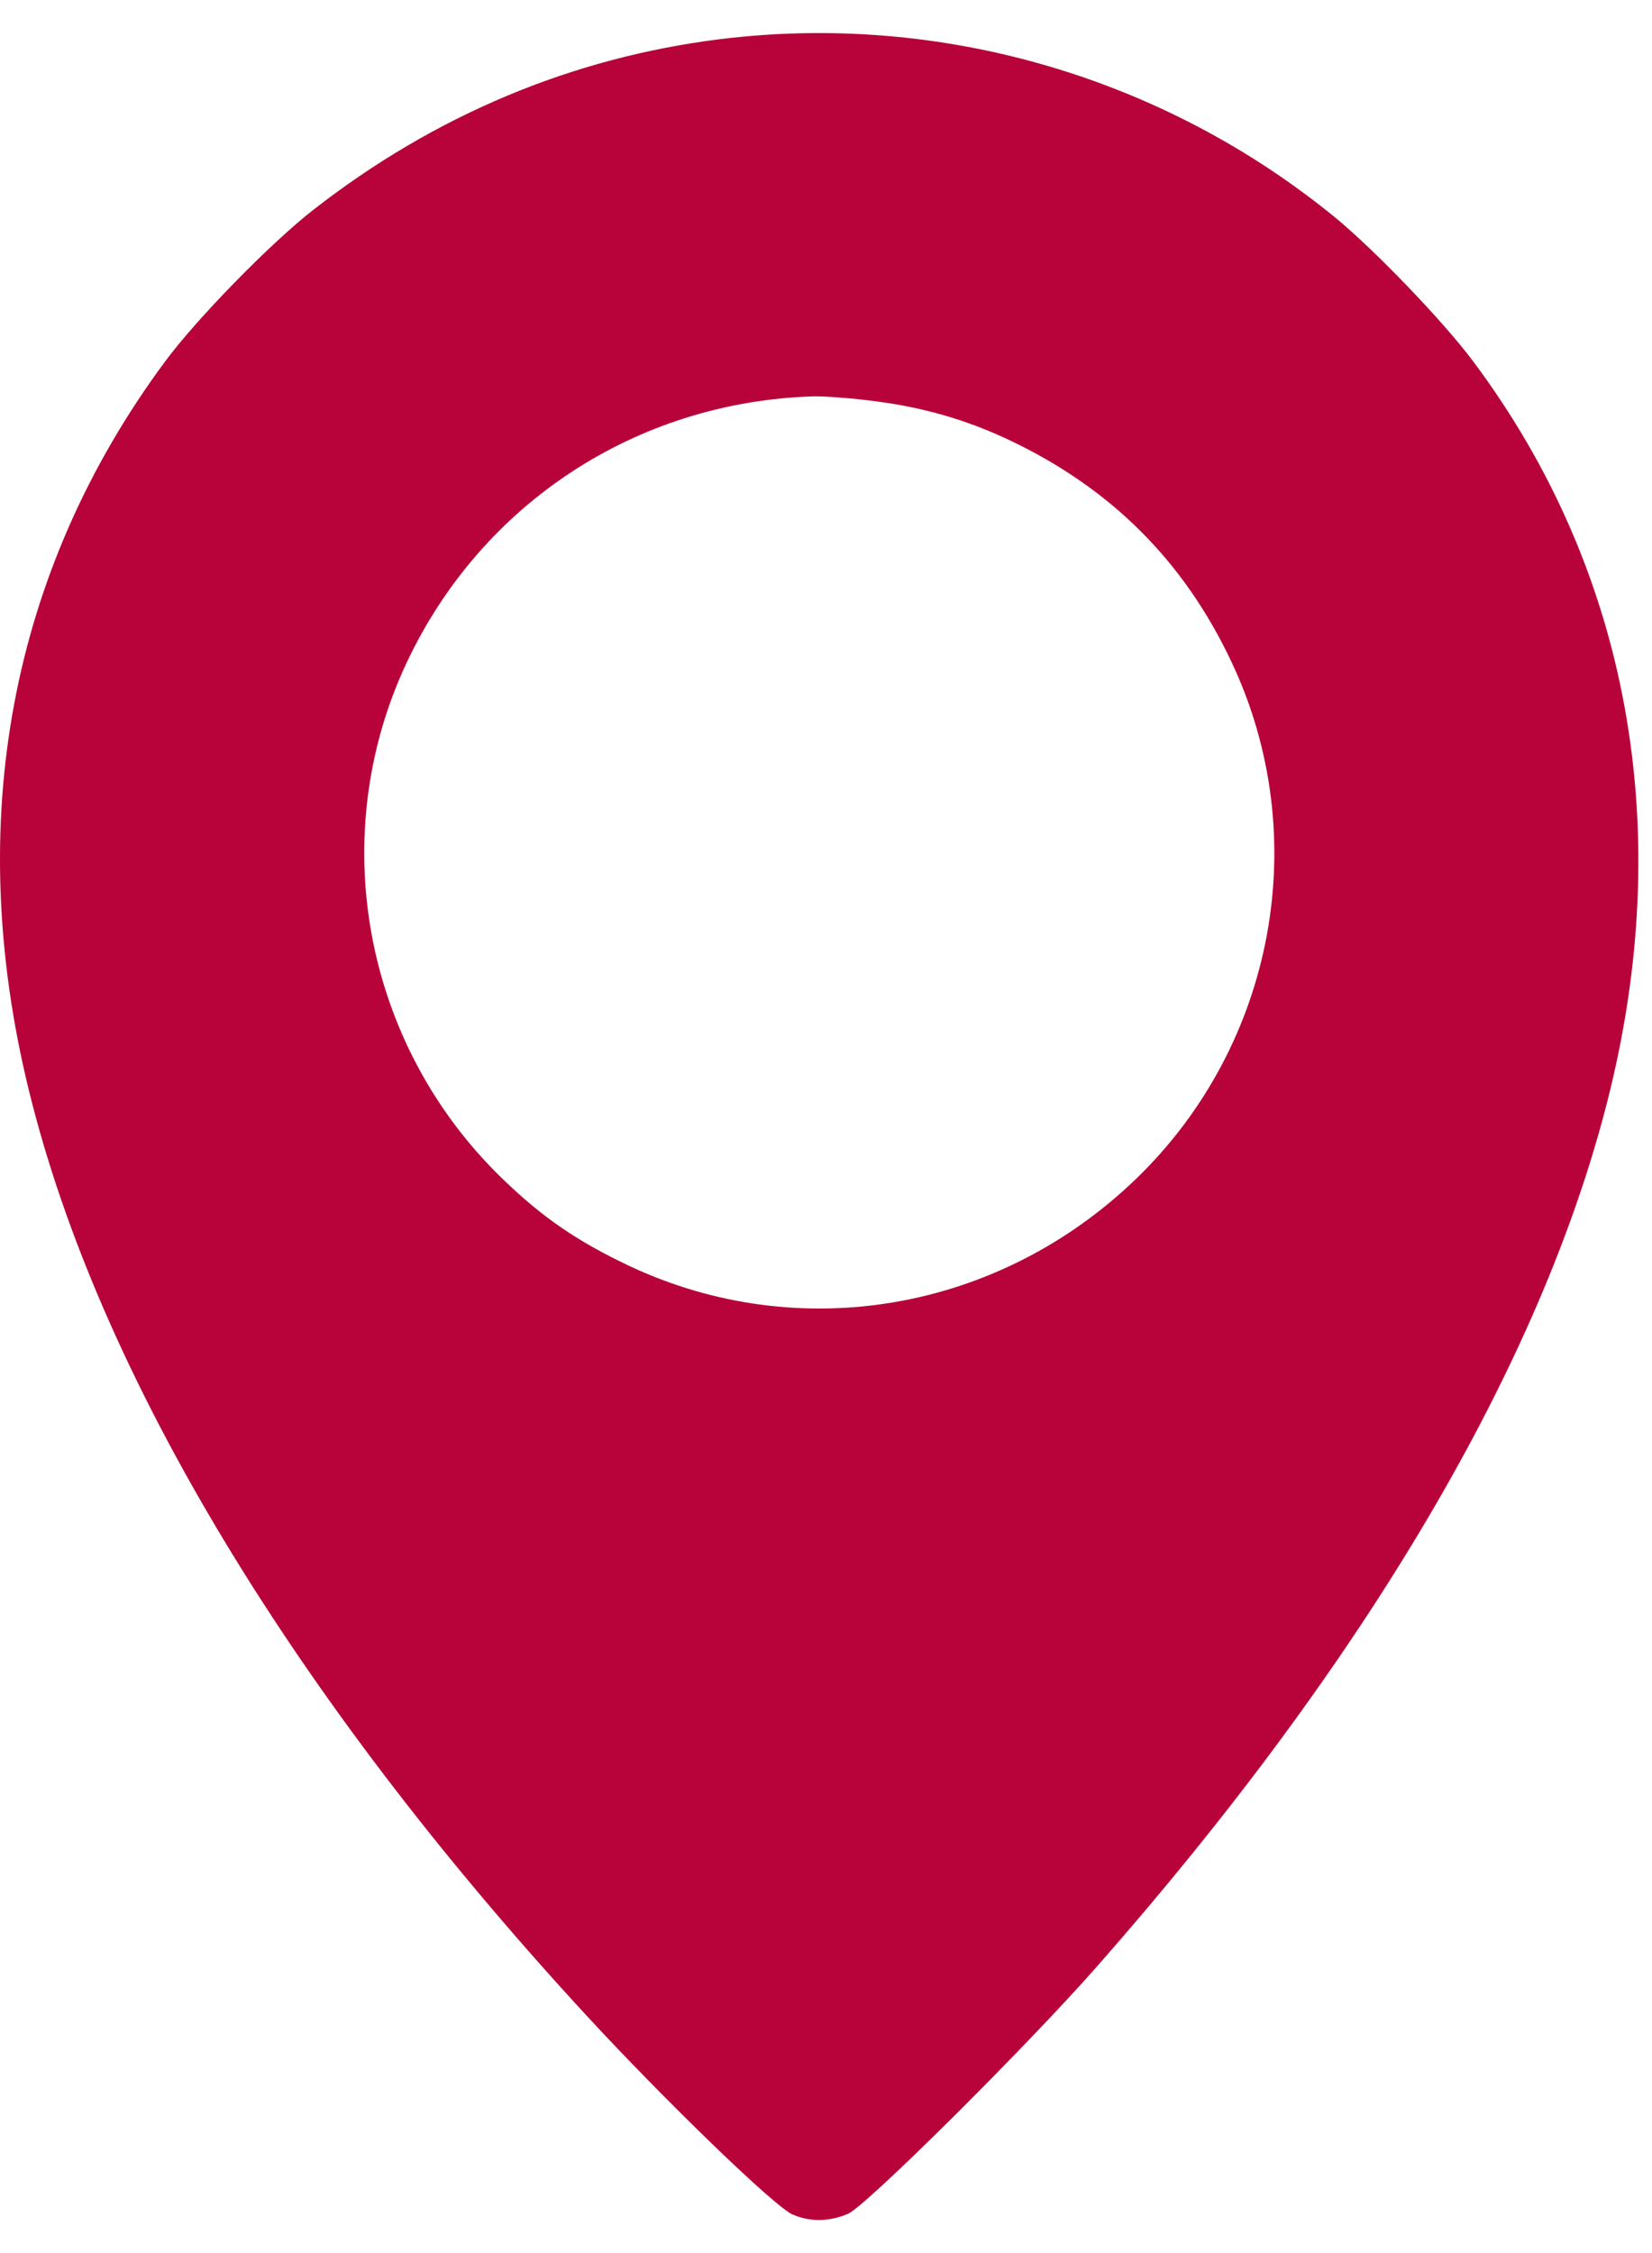 <svg width="11" height="15" viewBox="0 0 11 15" fill="none" xmlns="http://www.w3.org/2000/svg">
<g clip-path="url(#clip0_147_10)">
<path fill-rule="evenodd" clip-rule="evenodd" d="M4.801 0.26C3.812 0.382 2.893 0.767 2.085 1.398C1.799 1.621 1.306 2.126 1.096 2.411C0.067 3.804 -0.245 5.474 0.192 7.258C0.653 9.143 1.951 11.298 3.9 13.413C4.432 13.99 5.162 14.695 5.277 14.743C5.396 14.794 5.518 14.792 5.646 14.739C5.765 14.689 6.834 13.627 7.307 13.089C9.096 11.055 10.259 9.082 10.704 7.327C11.162 5.523 10.849 3.798 9.811 2.408C9.613 2.142 9.147 1.657 8.883 1.442C7.739 0.51 6.26 0.081 4.801 0.26ZM5.769 2.664C6.121 2.704 6.42 2.788 6.721 2.93C7.398 3.251 7.884 3.736 8.2 4.407C8.747 5.564 8.492 6.951 7.567 7.846C6.651 8.732 5.319 8.961 4.186 8.426C3.842 8.263 3.61 8.104 3.344 7.846C2.419 6.951 2.164 5.564 2.71 4.407C3.21 3.349 4.239 2.676 5.413 2.639C5.475 2.637 5.636 2.648 5.769 2.664Z" fill="#B7033A"/>
</g>
<defs>
<clipPath id="clip0_147_10">
<rect width="10.909" height="15" fill="white"/>
</clipPath>
</defs>
</svg>
